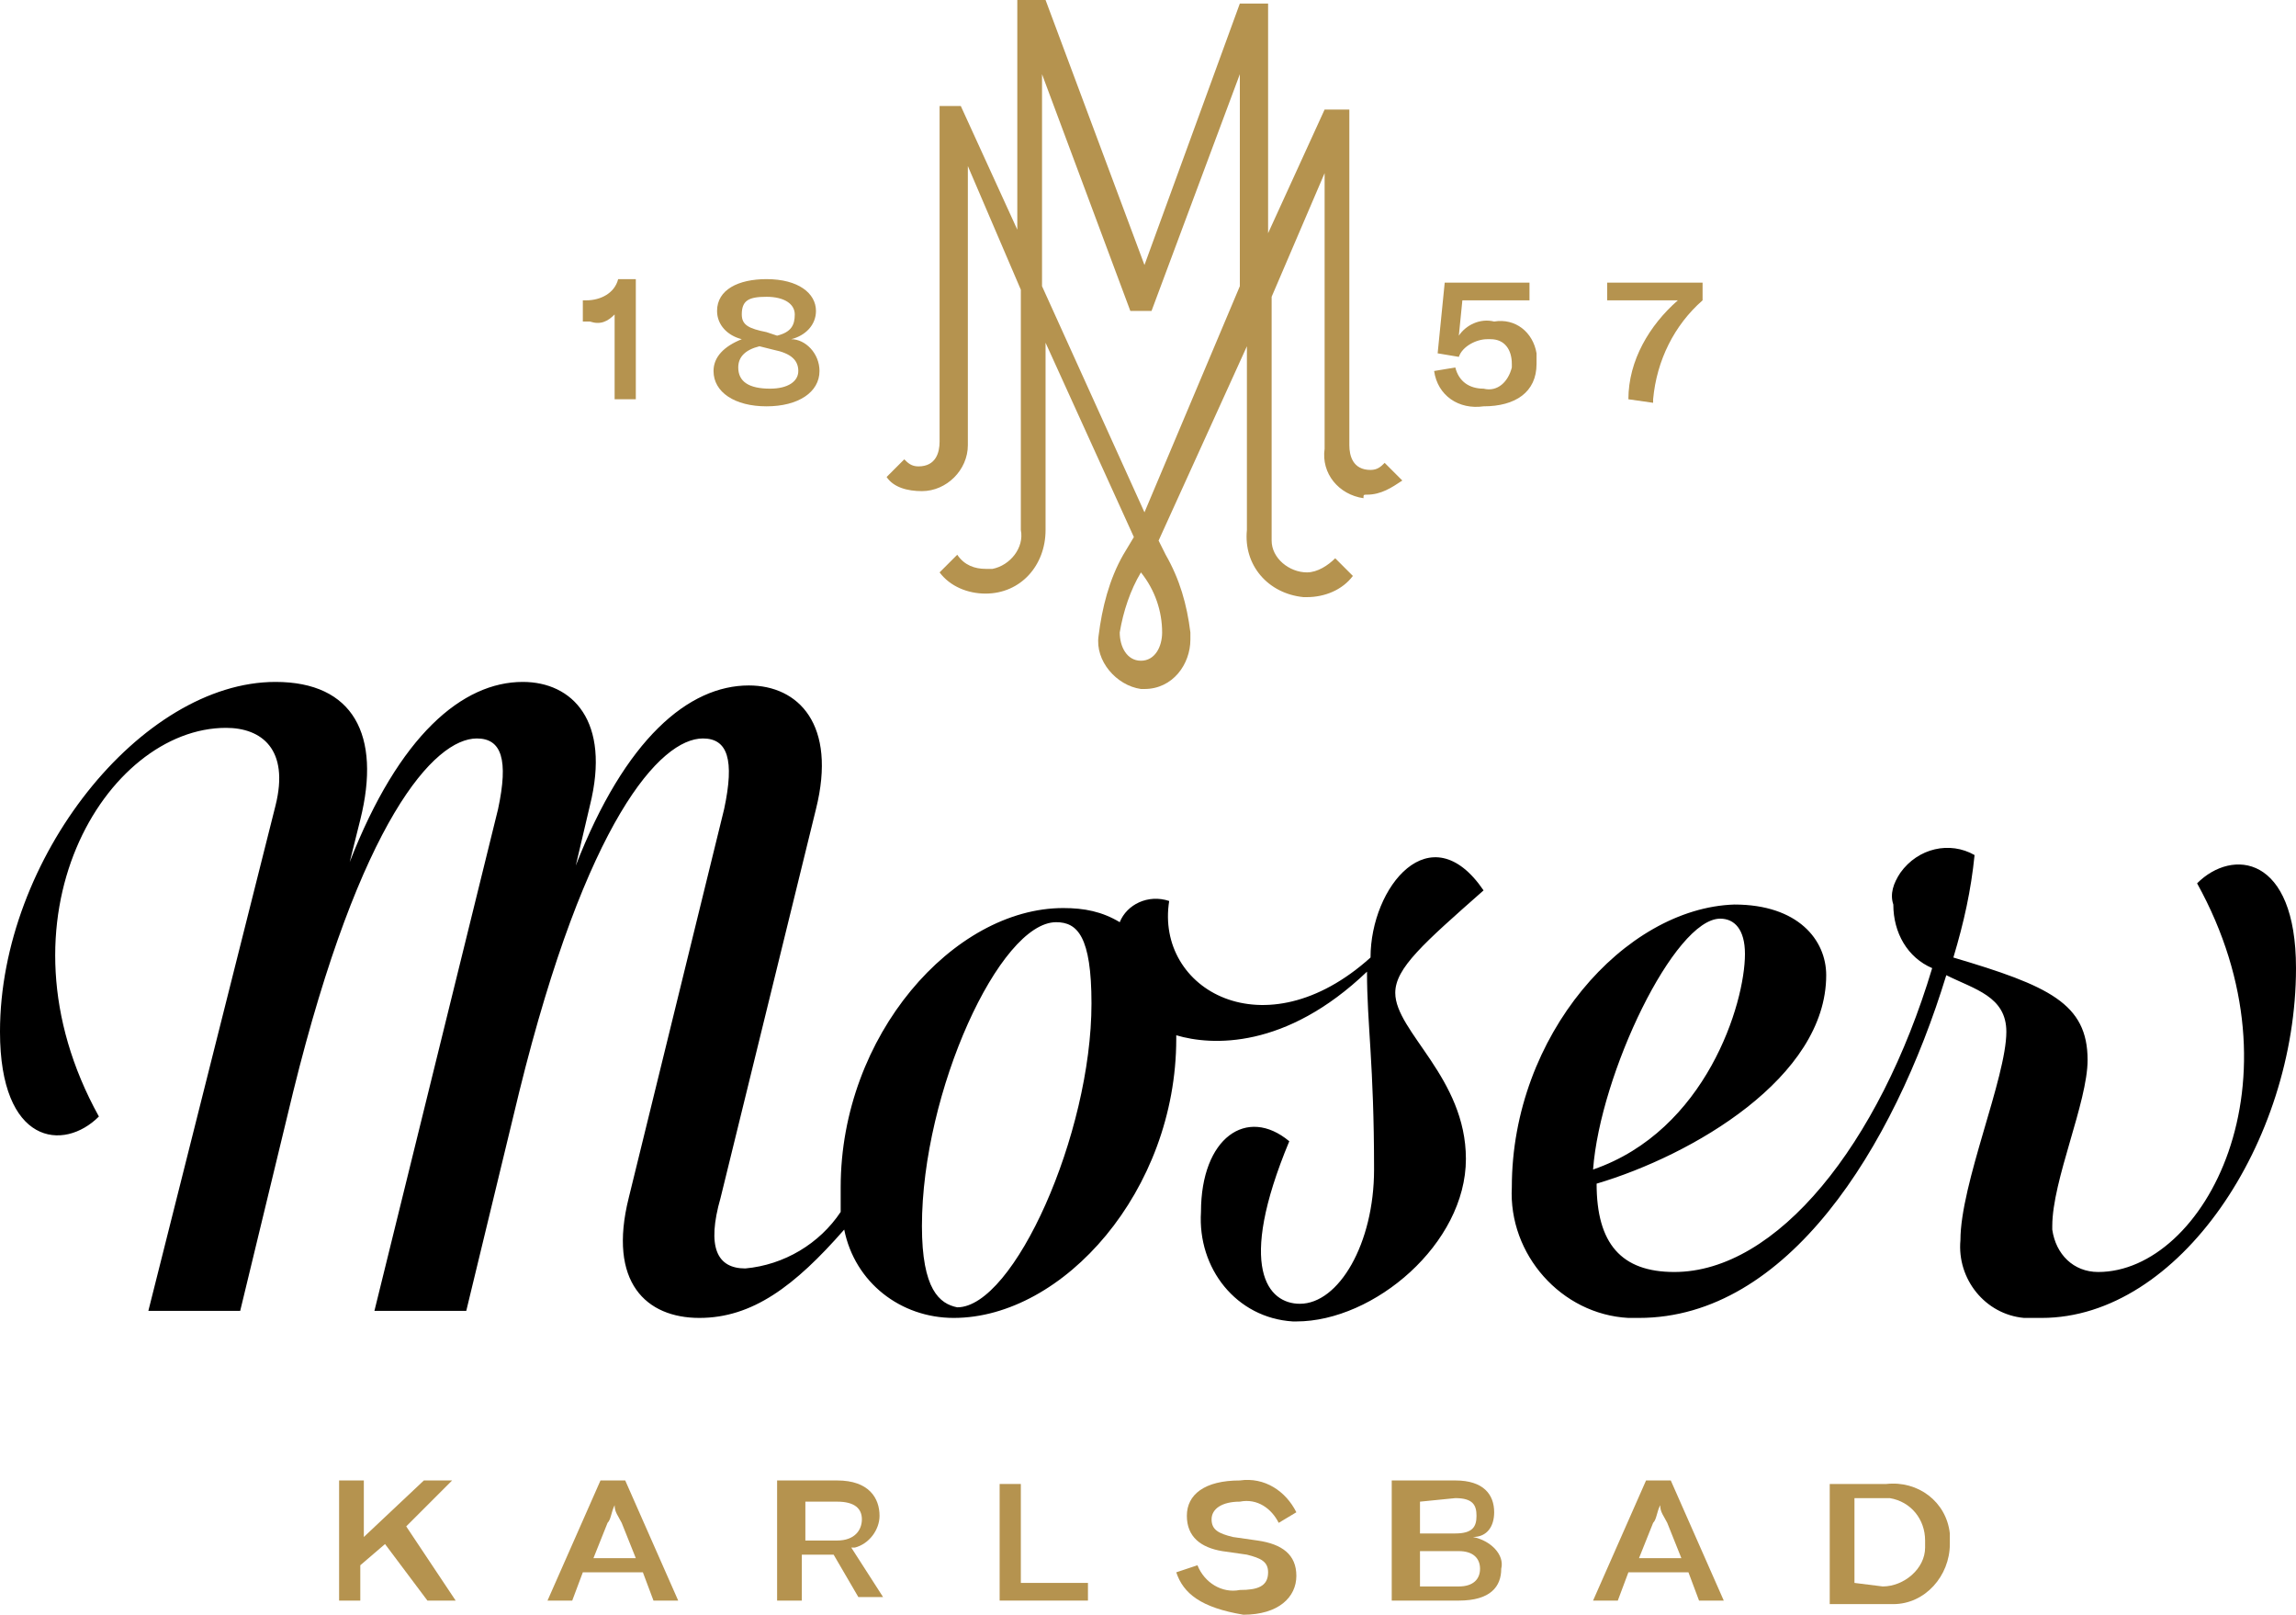 <?xml version="1.0" encoding="utf-8"?>
<!-- Generator: Adobe Illustrator 25.1.0, SVG Export Plug-In . SVG Version: 6.00 Build 0)  -->
<svg version="1.1" id="Layer_1" xmlns="http://www.w3.org/2000/svg" xmlns:xlink="http://www.w3.org/1999/xlink" x="0px" y="0px"
	 viewBox="0 0 65 45.7" style="enable-background:new 0 0 65 45.7;" xml:space="preserve">
<style type="text/css">
	.st0{fill:#B5934F;}
</style>
<g transform="translate(-15.4 -15.3)">
	<path class="st0" d="M54.1,29.3c0.4,0,0.7-0.2,1-0.4l-0.5-0.5c-0.1,0.1-0.2,0.2-0.4,0.2c-0.5,0-0.6-0.4-0.6-0.7v-9.5h-0.7l-1.6,3.5
		v-6.5h-0.8l-2.7,7.4L45,15.3h-0.8v6.5l-1.6-3.5H42v9.5c0,0.3-0.1,0.7-0.6,0.7c-0.2,0-0.3-0.1-0.4-0.2l-0.5,0.5
		c0.2,0.3,0.6,0.4,1,0.4c0.7,0,1.3-0.6,1.3-1.3V20l1.5,3.5v6.8c0.1,0.5-0.3,1-0.8,1.1c-0.1,0-0.1,0-0.2,0c-0.3,0-0.6-0.1-0.8-0.4
		L42,31.5c0.3,0.4,0.8,0.6,1.3,0.6c1,0,1.7-0.8,1.7-1.8c0,0,0-0.1,0-0.1V25l2.5,5.5L47.2,31c-0.4,0.7-0.6,1.5-0.7,2.3
		c-0.1,0.7,0.5,1.4,1.2,1.5c0,0,0,0,0,0h0.1c0.8,0,1.3-0.7,1.3-1.4c0,0,0,0,0-0.1v-0.1c-0.1-0.8-0.3-1.5-0.7-2.2l-0.2-0.4l2.5-5.5
		v5.2c-0.1,1,0.6,1.8,1.6,1.9c0,0,0.1,0,0.1,0c0.5,0,1-0.2,1.3-0.6l-0.5-0.5c-0.2,0.2-0.5,0.4-0.8,0.4c-0.5,0-1-0.4-1-0.9
		c0-0.1,0-0.1,0-0.2v-6.7l1.5-3.5V28c-0.1,0.7,0.4,1.3,1.1,1.4c0,0,0,0,0,0C54,29.3,54,29.3,54.1,29.3 M48.3,33.2
		c0,0.4-0.2,0.8-0.6,0.8s-0.6-0.4-0.6-0.8c0.1-0.6,0.3-1.2,0.6-1.7C48.1,32,48.3,32.6,48.3,33.2 M47.8,29.8l-2.9-6.4v-6l2.5,6.7H48
		l2.5-6.7v6L47.8,29.8z"/>
	<path class="st0" d="M26.3,59l-0.7,0.6v1H25v-3.4h0.7v1.6l1.7-1.6h0.8l-1.3,1.3l1.4,2.1h-0.8L26.3,59z"/>
	<path class="st0" d="M33.6,59.8h-1.7l-0.3,0.8h-0.7l1.5-3.4h0.7l1.5,3.4h-0.7L33.6,59.8z M33.4,59.4l-0.4-1
		c-0.1-0.2-0.2-0.3-0.2-0.5l0,0c-0.1,0.2-0.1,0.4-0.2,0.5l-0.4,1H33.4z"/>
	<path class="st0" d="M39,59.3h-0.9v1.3h-0.7v-3.4h1.7c0.9,0,1.2,0.5,1.2,1c0,0.4-0.3,0.8-0.7,0.9c0,0,0,0-0.1,0l0.9,1.4h-0.7
		L39,59.3z M38.2,58.9h0.9c0.5,0,0.7-0.3,0.7-0.6s-0.2-0.5-0.7-0.5h-0.9V58.9z"/>
	<path class="st0" d="M43.6,57.3h0.7v2.8h1.9v0.5h-2.5v-3.3H43.6z"/>
	<path class="st0" d="M48.7,59.8l0.6-0.2c0.2,0.5,0.7,0.8,1.2,0.7c0.5,0,0.8-0.1,0.8-0.5c0-0.3-0.2-0.4-0.6-0.5L50,59.2
		c-0.6-0.1-1-0.4-1-1s0.5-1,1.5-1c0.7-0.1,1.3,0.3,1.6,0.9l-0.5,0.3c-0.2-0.4-0.6-0.7-1.1-0.6c-0.5,0-0.8,0.2-0.8,0.5
		s0.2,0.4,0.6,0.5l0.7,0.1c0.7,0.1,1.1,0.4,1.1,1S51.6,61,50.6,61C49.4,60.8,48.9,60.4,48.7,59.8"/>
	<path class="st0" d="M57.9,59.7c0,0.5-0.3,0.9-1.2,0.9h-1.9v-3.4h1.8c0.8,0,1.1,0.4,1.1,0.9c0,0.4-0.2,0.7-0.6,0.7
		C57.6,58.9,58,59.3,57.9,59.7 M55.6,57.8v0.9h1c0.5,0,0.6-0.2,0.6-0.5s-0.1-0.5-0.6-0.5L55.6,57.8z M57.3,59.7
		c0-0.3-0.2-0.5-0.6-0.5h-1.1v1h1.1C57.1,60.2,57.3,60,57.3,59.7"/>
	<path class="st0" d="M63.2,59.8h-1.7l-0.3,0.8h-0.7l1.5-3.4h0.7l1.5,3.4h-0.7L63.2,59.8z M63,59.4l-0.4-1c-0.1-0.2-0.2-0.3-0.2-0.5
		l0,0c-0.1,0.2-0.1,0.4-0.2,0.5l-0.4,1H63z"/>
	<path class="st0" d="M67.2,57.3h1.6c0.9-0.1,1.7,0.5,1.8,1.4c0,0.1,0,0.2,0,0.3c0,0.9-0.7,1.7-1.6,1.7h-1.8V57.3z M68.7,60.2
		c0.6,0,1.2-0.5,1.2-1.1v-0.2c0-0.6-0.4-1.1-1-1.2h-1v2.4L68.7,60.2z"/>
	<path class="st0" d="M32.8,24.2c-0.2,0.2-0.4,0.3-0.7,0.2h-0.2v-0.6H32c0.4,0,0.8-0.2,0.9-0.6h0.5v3.4h-0.6
		C32.8,26.6,32.8,24.2,32.8,24.2z"/>
	<path class="st0" d="M38.6,25.8c0,0.6-0.6,1-1.5,1s-1.5-0.4-1.5-1c0-0.4,0.3-0.7,0.8-0.9c-0.4-0.1-0.7-0.4-0.7-0.8
		c0-0.6,0.6-0.9,1.4-0.9c0.9,0,1.4,0.4,1.4,0.9c0,0.4-0.3,0.7-0.7,0.8C38.2,24.9,38.6,25.3,38.6,25.8C38.6,25.7,38.6,25.8,38.6,25.8
		 M38,25.8c0-0.3-0.2-0.5-0.7-0.6l-0.4-0.1c-0.4,0.1-0.6,0.3-0.6,0.6c0,0.4,0.3,0.6,0.9,0.6C37.7,26.3,38,26.1,38,25.8 M36.4,24.2
		c0,0.3,0.2,0.4,0.7,0.5l0.3,0.1c0.4-0.1,0.5-0.3,0.5-0.6s-0.3-0.5-0.8-0.5S36.4,23.8,36.4,24.2"/>
	<path class="st0" d="M56,25.8l0.6-0.1c0.1,0.4,0.4,0.6,0.8,0.6c0.4,0.1,0.7-0.2,0.8-0.6v-0.1c0-0.4-0.2-0.7-0.6-0.7h-0.1
		c-0.3,0-0.7,0.2-0.8,0.5l-0.6-0.1l0.2-2h2.4v0.5h-1.9l-0.1,1c0.2-0.3,0.6-0.5,1-0.4c0.6-0.1,1.1,0.3,1.2,0.9c0,0,0,0.1,0,0.1v0.2
		c0,0.8-0.6,1.2-1.5,1.2C56.7,26.9,56.1,26.5,56,25.8"/>
	<path class="st0" d="M61.5,26.6c0-1.1,0.6-2.1,1.4-2.8h-2v-0.5h2.7v0.5c-0.8,0.7-1.3,1.7-1.4,2.8v0.1L61.5,26.6z"/>
	<path d="M60.5,48.4c0.2-2.7,2.3-7.1,3.6-7.1c0.4,0,0.7,0.3,0.7,1C64.8,43.7,63.7,47.3,60.5,48.4 M58.2,48.9
		c-0.1,1.9,1.4,3.6,3.3,3.7h0.3c4.2,0,7.2-4.8,8.7-9.7c0.8,0.4,1.7,0.6,1.7,1.6c0,1.3-1.3,4.3-1.3,5.9c-0.1,1.1,0.7,2.1,1.8,2.2
		c0,0,0,0,0.1,0h0.4c3.9,0,7.2-5,7.2-9.9c0-3.2-1.8-3.4-2.8-2.4c3.1,5.6,0.2,11-2.8,11c-0.7,0-1.2-0.5-1.3-1.2V50c0-1.3,1-3.5,1-4.7
		c0-1.6-1.1-2.1-3.8-2.9c0.3-1,0.5-1.9,0.6-2.9c-0.7-0.4-1.6-0.2-2.1,0.5c-0.2,0.3-0.3,0.6-0.2,0.9c0,0.8,0.4,1.5,1.1,1.8
		c-1.5,5-4.4,8.6-7.3,8.6c-1.5,0-2.2-0.8-2.2-2.5c2.7-0.8,6.5-3,6.5-5.9c0-1-0.8-2-2.6-2C61.4,41,58.2,44.6,58.2,48.9 M41.5,50
		c0-3.8,2.2-8.6,3.8-8.6c0.6,0,1,0.4,1,2.3c0,3.7-2.2,8.6-3.8,8.6C42,52.2,41.5,51.8,41.5,50 M19.6,52.4h2.6l1.5-6.2
		c1.9-7.7,4-10,5.2-10c0.7,0,0.9,0.6,0.6,2L26,52.4h2.6l1.5-6.2c1.9-7.7,4-10,5.2-10c0.7,0,0.9,0.6,0.6,2l-2.7,11
		c-0.6,2.4,0.5,3.4,2,3.4s2.7-0.9,4.1-2.5c0.3,1.5,1.6,2.5,3.1,2.5c3.1,0,6.3-3.6,6.3-7.9v-0.1c1,0.3,3.1,0.4,5.4-1.8
		c0,1.5,0.2,2.6,0.2,5.6c0,2.1-1,3.8-2.1,3.8c-0.9,0-1.8-1-0.3-4.6c-1.2-1-2.5-0.1-2.5,2c-0.1,1.6,1,3,2.6,3.1c0,0,0.1,0,0.1,0
		c2.2,0,4.8-2.2,4.8-4.6c0-2.3-2-3.6-2-4.7c0-0.7,0.8-1.4,2.5-2.9c-1.5-2.2-3.2-0.1-3.2,1.9l0,0c-3,2.7-6.1,0.9-5.7-1.6
		c-0.6-0.2-1.2,0.1-1.4,0.6c-0.5-0.3-1-0.4-1.6-0.4c-3.1,0-6.3,3.6-6.3,7.9v0.7c-0.6,0.9-1.6,1.5-2.7,1.6c-0.8,0-1.1-0.6-0.7-2
		l2.7-11c0.6-2.4-0.5-3.5-1.9-3.5c-1.7,0-3.5,1.5-4.9,5.1l0.4-1.7c0.6-2.4-0.5-3.5-1.9-3.5c-1.7,0-3.5,1.5-4.9,5.1l0.3-1.2
		c0.6-2.4-0.2-3.9-2.4-3.9c-3.8,0-7.8,5-7.8,9.9c0,3.2,1.8,3.4,2.8,2.4c-3.1-5.6,0.2-11,3.6-11c1,0,1.8,0.6,1.4,2.2L19.6,52.4z"/>
</g>
</svg>
